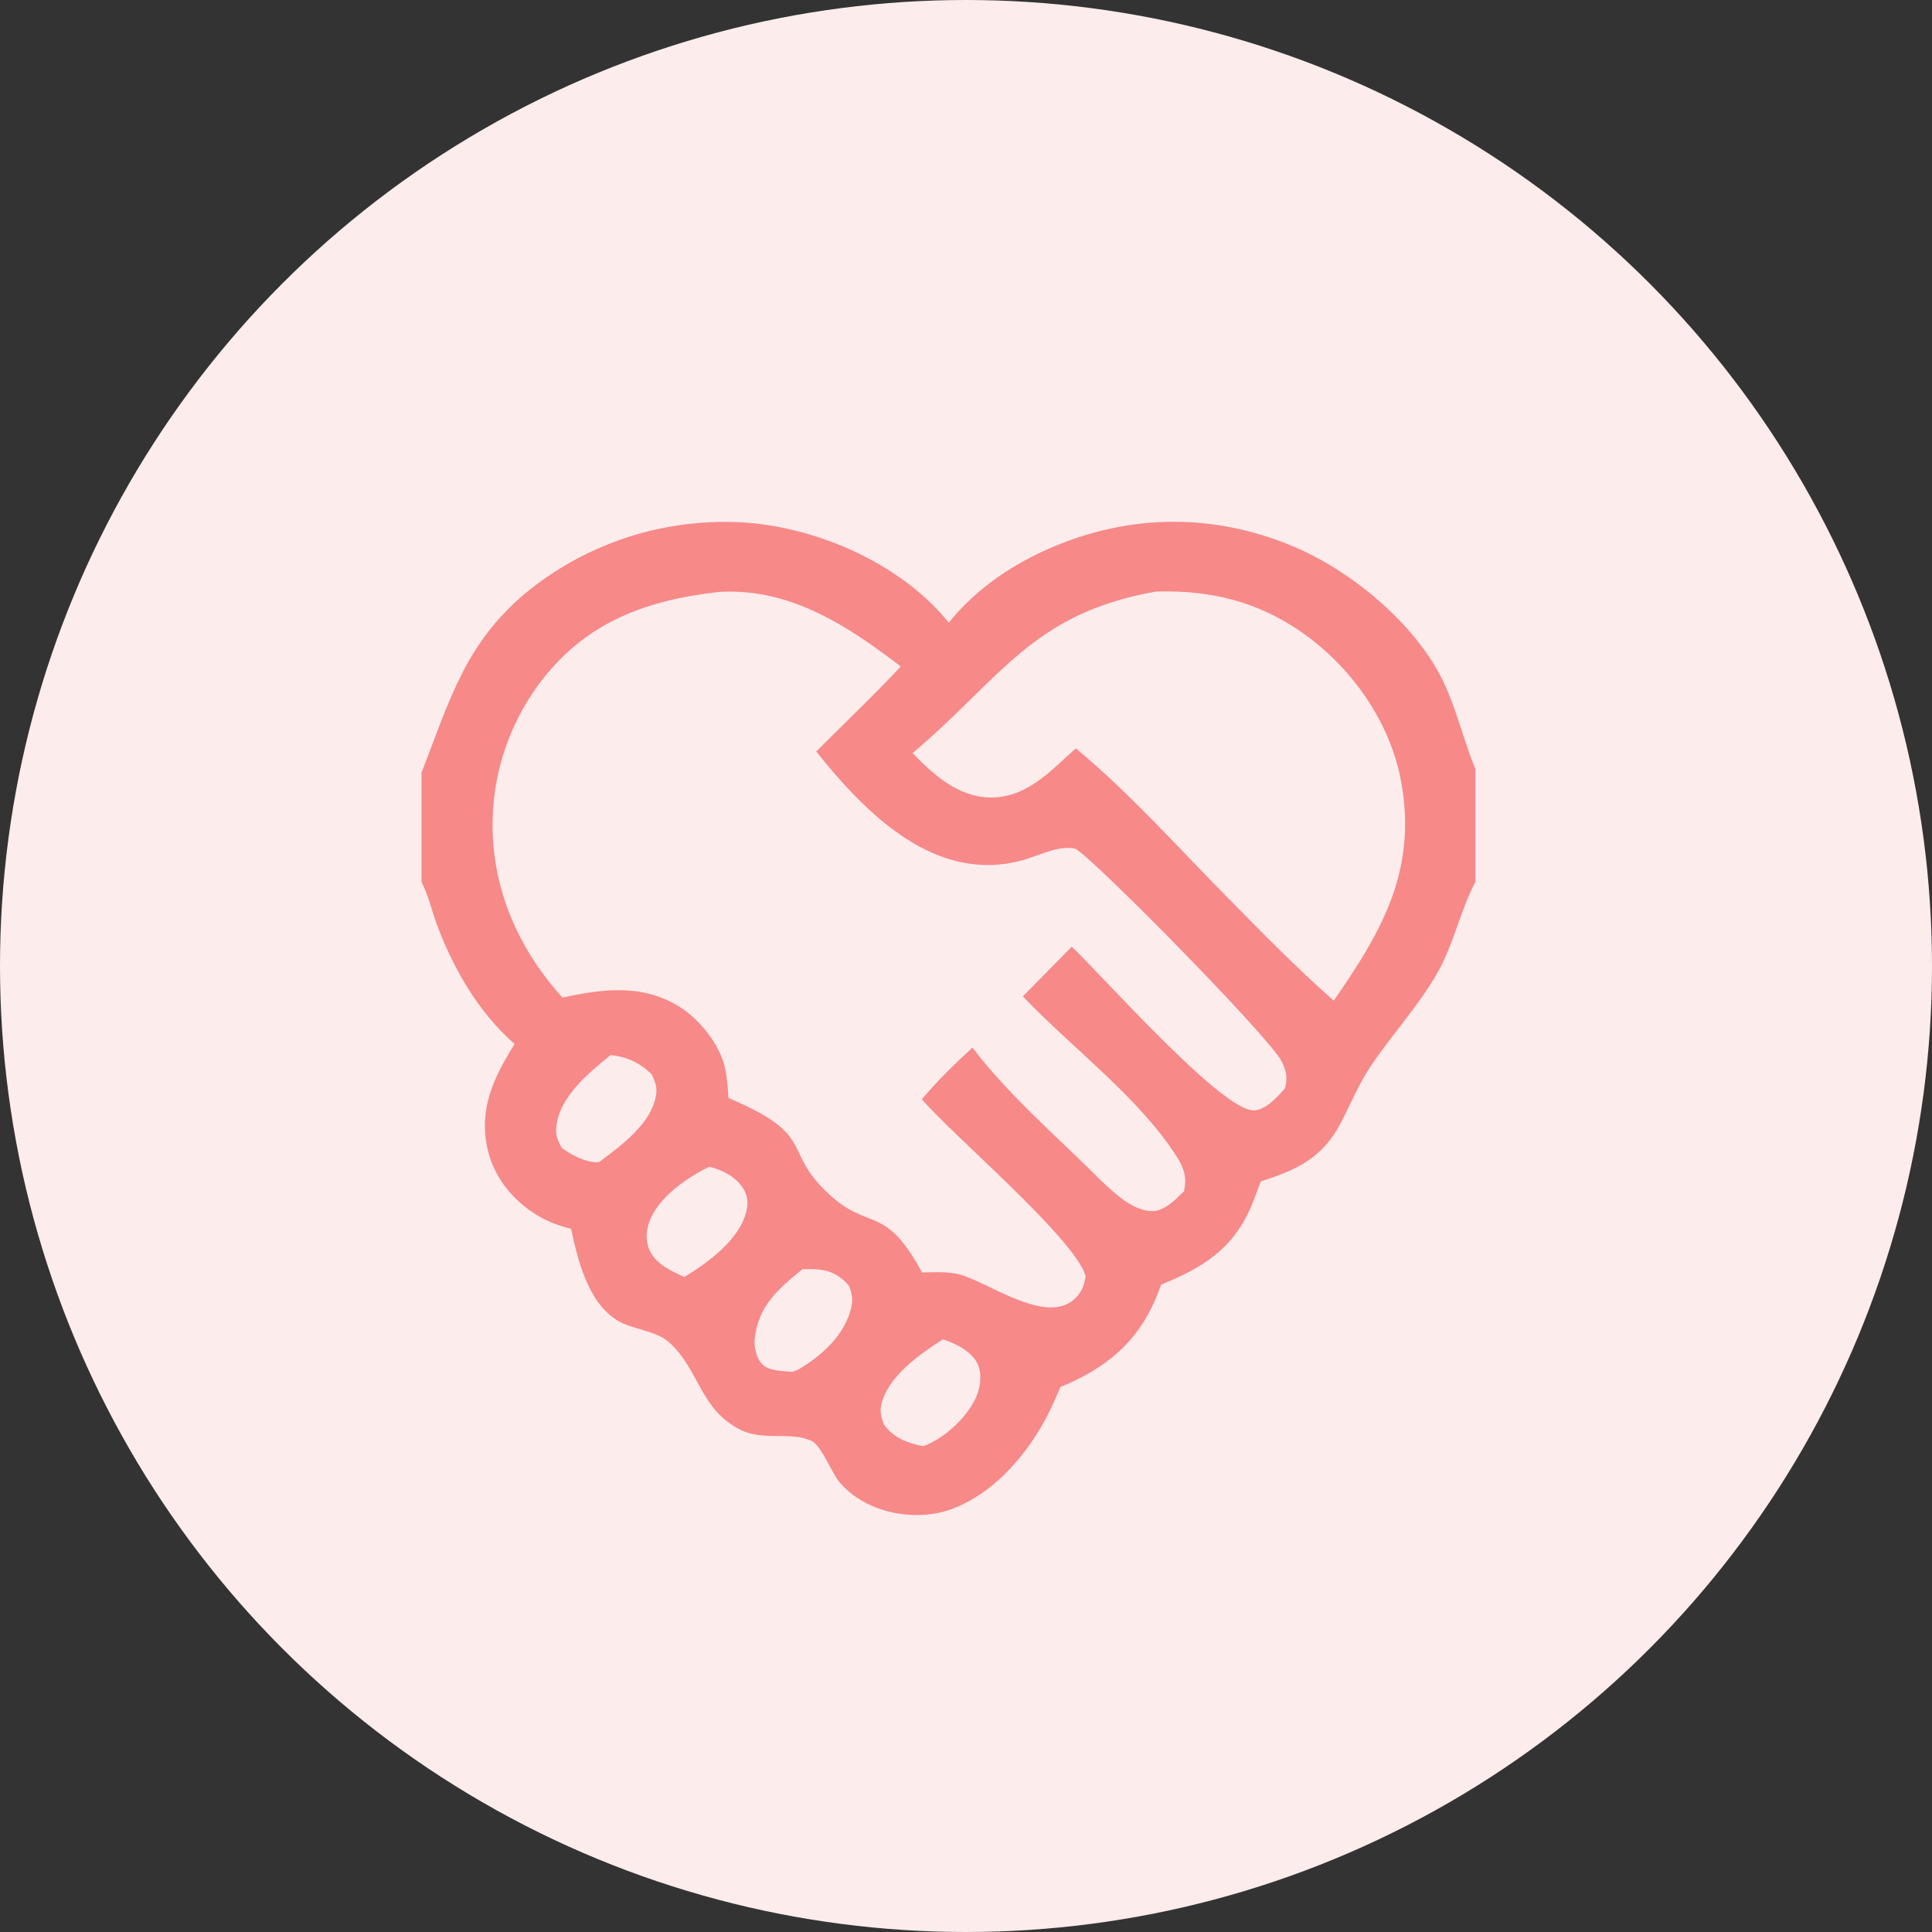 <svg width="55" height="55" viewBox="0 0 55 55" fill="none" xmlns="http://www.w3.org/2000/svg">
<rect x="0" y="0" width="55" height="55" fill="#333333" stroke="none"/>
<circle cx="27.5" cy="27.5" r="27.5" fill="#FDECEC"/>
<g clip-path="url(#clip0_3052_30436)">
<path d="M12 14H42V21.887V25.108V44H12V25.108V21.994V14ZM12 25.108V44H42V25.108C41.566 25.932 41.392 26.873 40.908 27.716C40.373 28.648 39.629 29.449 39.03 30.34C38.688 30.848 38.456 31.413 38.176 31.954C37.656 32.96 36.928 33.301 35.893 33.631C35.804 33.865 35.721 34.102 35.624 34.332C35.104 35.559 34.234 36.092 33.059 36.568C33.014 36.687 32.967 36.806 32.918 36.925C32.376 38.237 31.459 38.959 30.187 39.487C30.119 39.65 30.049 39.812 29.976 39.973C29.411 41.213 28.399 42.475 27.094 42.959C26.05 43.346 24.632 43.072 23.895 42.189C23.669 41.918 23.384 41.15 23.099 41.018C22.507 40.745 21.729 41.029 21.079 40.703C19.906 40.114 19.9 38.944 19.024 38.193C18.644 37.868 17.99 37.853 17.559 37.58C16.731 37.056 16.451 35.876 16.257 34.983C15.9 34.891 15.58 34.776 15.266 34.58C14.583 34.154 14.065 33.513 13.882 32.721C13.617 31.569 14.059 30.666 14.65 29.72C13.634 28.835 12.926 27.612 12.452 26.361C12.293 25.94 12.206 25.513 12 25.108ZM20.453 16.852C18.447 17.084 16.769 17.668 15.47 19.309C15.333 19.483 15.204 19.664 15.085 19.851C14.965 20.038 14.855 20.231 14.754 20.429C14.653 20.627 14.563 20.83 14.482 21.037C14.402 21.244 14.331 21.454 14.271 21.668C14.212 21.882 14.163 22.098 14.124 22.317C14.086 22.536 14.058 22.756 14.041 22.977C14.025 23.199 14.019 23.421 14.024 23.643C14.029 23.865 14.045 24.086 14.072 24.306C14.255 25.852 14.974 27.256 16.013 28.4C17.174 28.146 18.31 28 19.373 28.68C19.93 29.037 20.496 29.747 20.64 30.402C20.7 30.677 20.718 30.976 20.739 31.256C23.313 32.354 22.215 32.726 23.613 34.007C24.77 35.068 25.185 34.259 26.25 36.225C26.593 36.218 27.011 36.193 27.343 36.288C28.187 36.531 29.833 37.758 30.626 36.945C30.801 36.766 30.868 36.577 30.905 36.335C30.639 35.294 27.115 32.316 26.244 31.293C26.692 30.76 27.171 30.292 27.684 29.823C28.723 31.191 30.155 32.416 31.374 33.636C31.739 33.982 32.287 34.494 32.825 34.477C33.163 34.467 33.48 34.135 33.705 33.914C33.792 33.515 33.709 33.256 33.489 32.912C32.417 31.235 30.497 29.815 29.118 28.365L30.511 26.95C31.364 27.757 34.793 31.637 35.692 31.61C36.037 31.599 36.355 31.233 36.571 30.998C36.669 30.704 36.618 30.48 36.484 30.211C36.159 29.555 31.204 24.505 30.614 24.161C30.148 24.05 29.573 24.36 29.118 24.486C26.634 25.178 24.652 23.165 23.236 21.394C24.036 20.59 24.872 19.801 25.644 18.972C24.112 17.805 22.477 16.724 20.453 16.852ZM32.92 16.839C29.379 17.457 28.5 19.315 25.98 21.439C26.562 22.046 27.273 22.683 28.165 22.702C29.228 22.725 29.9 21.95 30.627 21.304C32.152 22.569 33.509 24.097 34.902 25.506C35.903 26.523 36.896 27.542 37.968 28.485C39.347 26.509 40.335 24.775 39.895 22.289C39.59 20.568 38.479 18.989 37.053 17.996C35.785 17.113 34.435 16.797 32.92 16.839ZM12 14V21.994C12.812 19.912 13.251 18.264 15.071 16.795C15.295 16.617 15.527 16.45 15.767 16.294C16.006 16.139 16.253 15.995 16.507 15.863C16.761 15.731 17.02 15.612 17.285 15.505C17.55 15.398 17.82 15.304 18.094 15.223C18.368 15.142 18.646 15.074 18.927 15.02C19.207 14.966 19.49 14.925 19.774 14.898C20.059 14.871 20.344 14.857 20.63 14.858C20.916 14.858 21.201 14.872 21.486 14.9C23.508 15.116 25.721 16.128 27.009 17.725C27.802 16.74 28.869 16.028 30.03 15.546C32.241 14.628 34.563 14.622 36.776 15.538C38.457 16.233 40.311 17.766 41.097 19.42C41.475 20.216 41.663 21.076 42 21.887V14H12ZM20.193 33.214C19.545 33.53 18.726 34.091 18.477 34.805C18.384 35.074 18.38 35.368 18.509 35.627C18.691 35.994 19.125 36.189 19.48 36.355C20.156 35.939 21.063 35.292 21.25 34.469C21.304 34.235 21.283 34.026 21.151 33.823C20.937 33.494 20.565 33.305 20.193 33.214ZM17.382 30.036C16.766 30.538 15.926 31.221 15.837 32.072C15.809 32.342 15.875 32.445 15.992 32.68C16.26 32.878 16.708 33.115 17.053 33.083C17.677 32.616 18.556 31.987 18.678 31.161C18.714 30.925 18.644 30.808 18.559 30.59C18.227 30.263 17.852 30.081 17.382 30.036ZM22.844 36.133C22.165 36.683 21.589 37.169 21.486 38.106C21.461 38.334 21.522 38.623 21.67 38.804C21.865 39.043 22.284 39.026 22.573 39.052L22.732 38.985C23.401 38.583 24.035 38.026 24.231 37.235C24.289 37 24.254 36.818 24.164 36.596C23.925 36.317 23.638 36.164 23.269 36.136C23.128 36.125 22.986 36.127 22.844 36.133ZM26.841 38.127C26.177 38.558 25.268 39.181 25.086 40.002C25.043 40.196 25.094 40.372 25.162 40.553C25.448 40.94 25.824 41.08 26.285 41.17C26.873 40.954 27.508 40.376 27.773 39.805C27.904 39.52 27.961 39.173 27.848 38.873C27.727 38.553 27.372 38.342 27.071 38.212C26.995 38.18 26.919 38.152 26.841 38.127Z" fill="#F78989"/>
</g>
<defs>
<clipPath id="clip0_3052_30436">
<rect width="30" height="30" fill="white" transform="translate(12 14)"/>
</clipPath>
</defs>
</svg>
